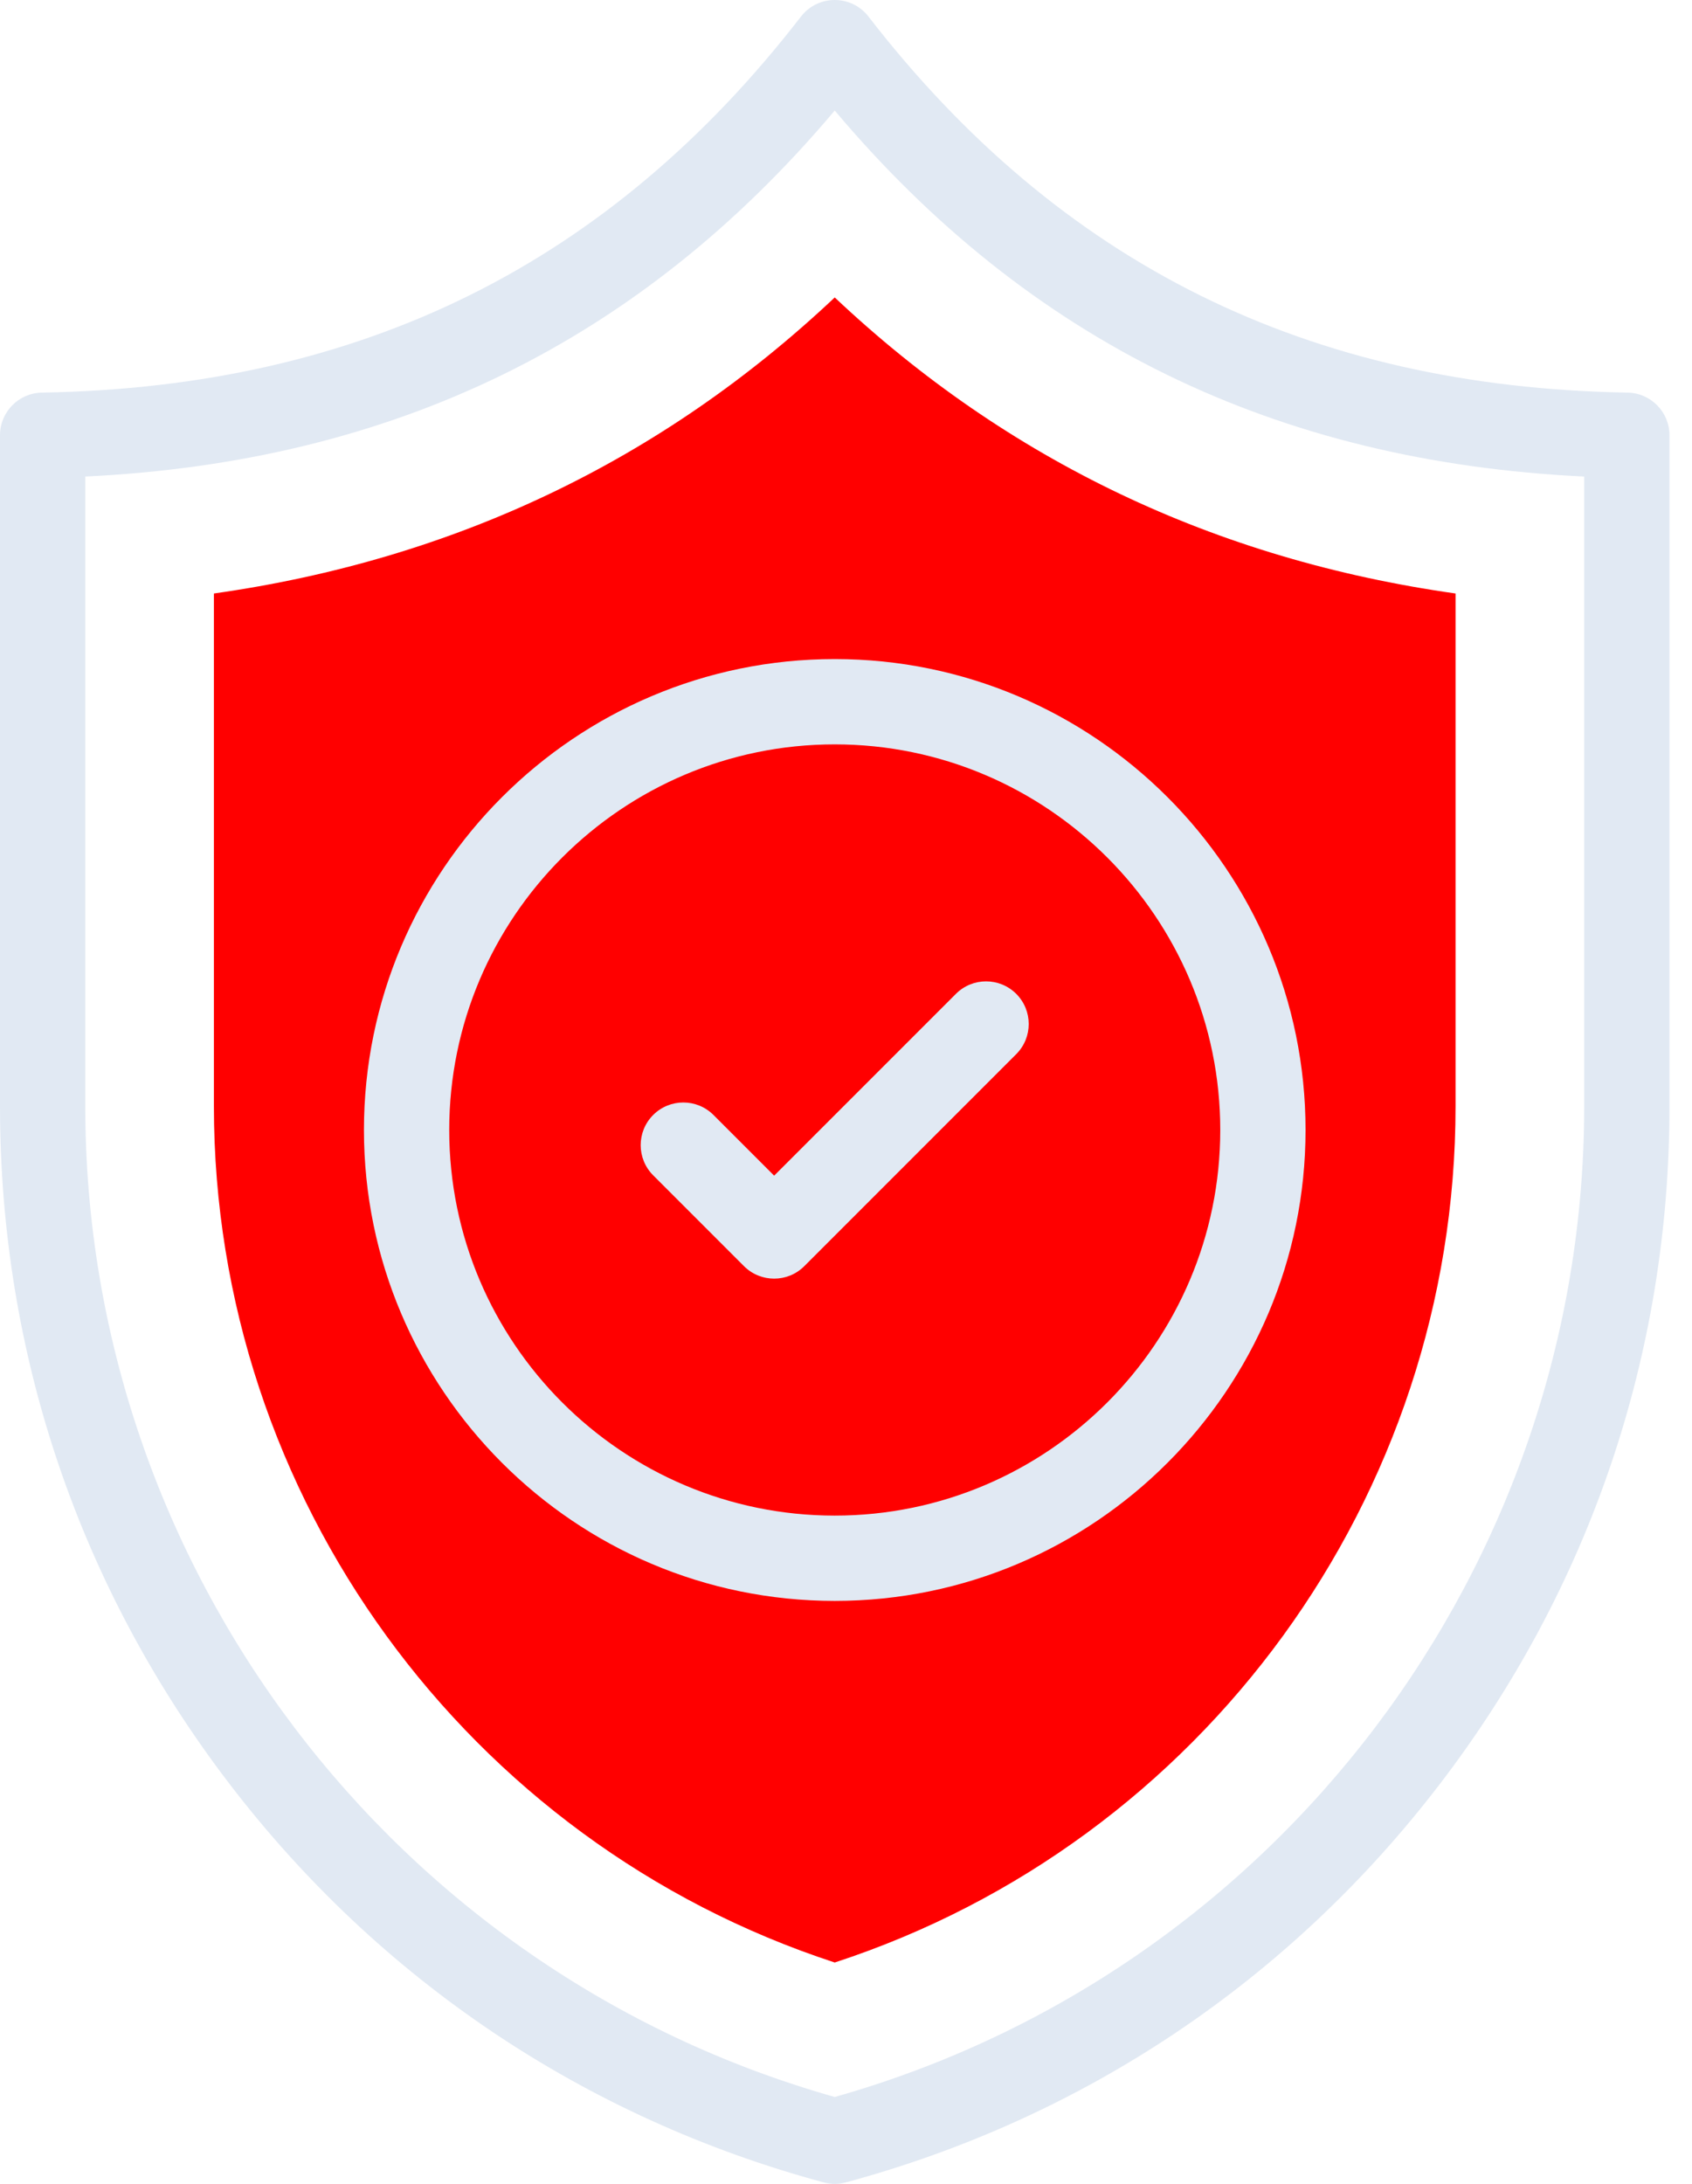 <?xml version="1.0" encoding="utf-8"?>
<svg width="62" height="80" viewBox="0 0 62 80" fill="none" xmlns="http://www.w3.org/2000/svg">
<path d="M30.587 71.891C17.109 67.489 7.838 54.829 7.838 40.527V21.741C16.639 20.497 24.253 16.867 30.587 10.896C36.921 16.867 44.535 20.497 53.336 21.741V40.527C53.336 54.829 44.065 67.488 30.587 71.891Z" fill="#FF0000"/>
<path d="M26.144 40.844C25.534 40.234 24.544 40.234 23.934 40.844C23.324 41.454 23.324 42.444 23.934 43.054L27.262 46.382C27.873 46.992 28.862 46.992 29.472 46.382L37.238 38.616C37.848 38.006 37.848 37.017 37.238 36.407C36.627 35.797 35.638 35.797 35.028 36.407L28.367 43.067L26.144 40.844Z" fill="#E1E9F3"/>
<path d="M13.336 41.394C13.336 50.906 21.075 58.645 30.587 58.645C40.1 58.645 47.839 50.906 47.839 41.394C47.839 31.881 40.1 24.143 30.587 24.143C21.075 24.143 13.336 31.881 13.336 41.394ZM44.714 41.394C44.714 49.183 38.377 55.52 30.587 55.52C22.798 55.52 16.461 49.183 16.461 41.394C16.461 33.605 22.798 27.268 30.587 27.268C38.377 27.268 44.714 33.605 44.714 41.394Z" fill="#E1E9F3"/>
<path d="M59.638 14.382C47.938 14.182 38.84 9.676 31.823 0.606C31.198 -0.202 29.976 -0.202 29.351 0.606C22.334 9.676 13.236 14.182 1.536 14.382C0.683 14.396 0 15.092 0 15.944V40.527C0 49.579 2.908 58.163 8.411 65.35C13.914 72.537 21.441 77.584 30.179 79.946C30.439 80.016 30.722 80.02 30.995 79.946C39.733 77.584 47.26 72.537 52.763 65.35C58.265 58.163 61.174 49.579 61.174 40.527V15.944C61.174 15.092 60.49 14.396 59.638 14.382ZM58.049 40.527C58.049 57.384 46.778 72.246 30.587 76.817C14.396 72.246 3.125 57.384 3.125 40.527V17.457C14.436 16.914 23.45 12.515 30.587 4.049C37.724 12.515 46.738 16.914 58.049 17.457V40.527Z" fill="#E1E9F3"/>
</svg>
